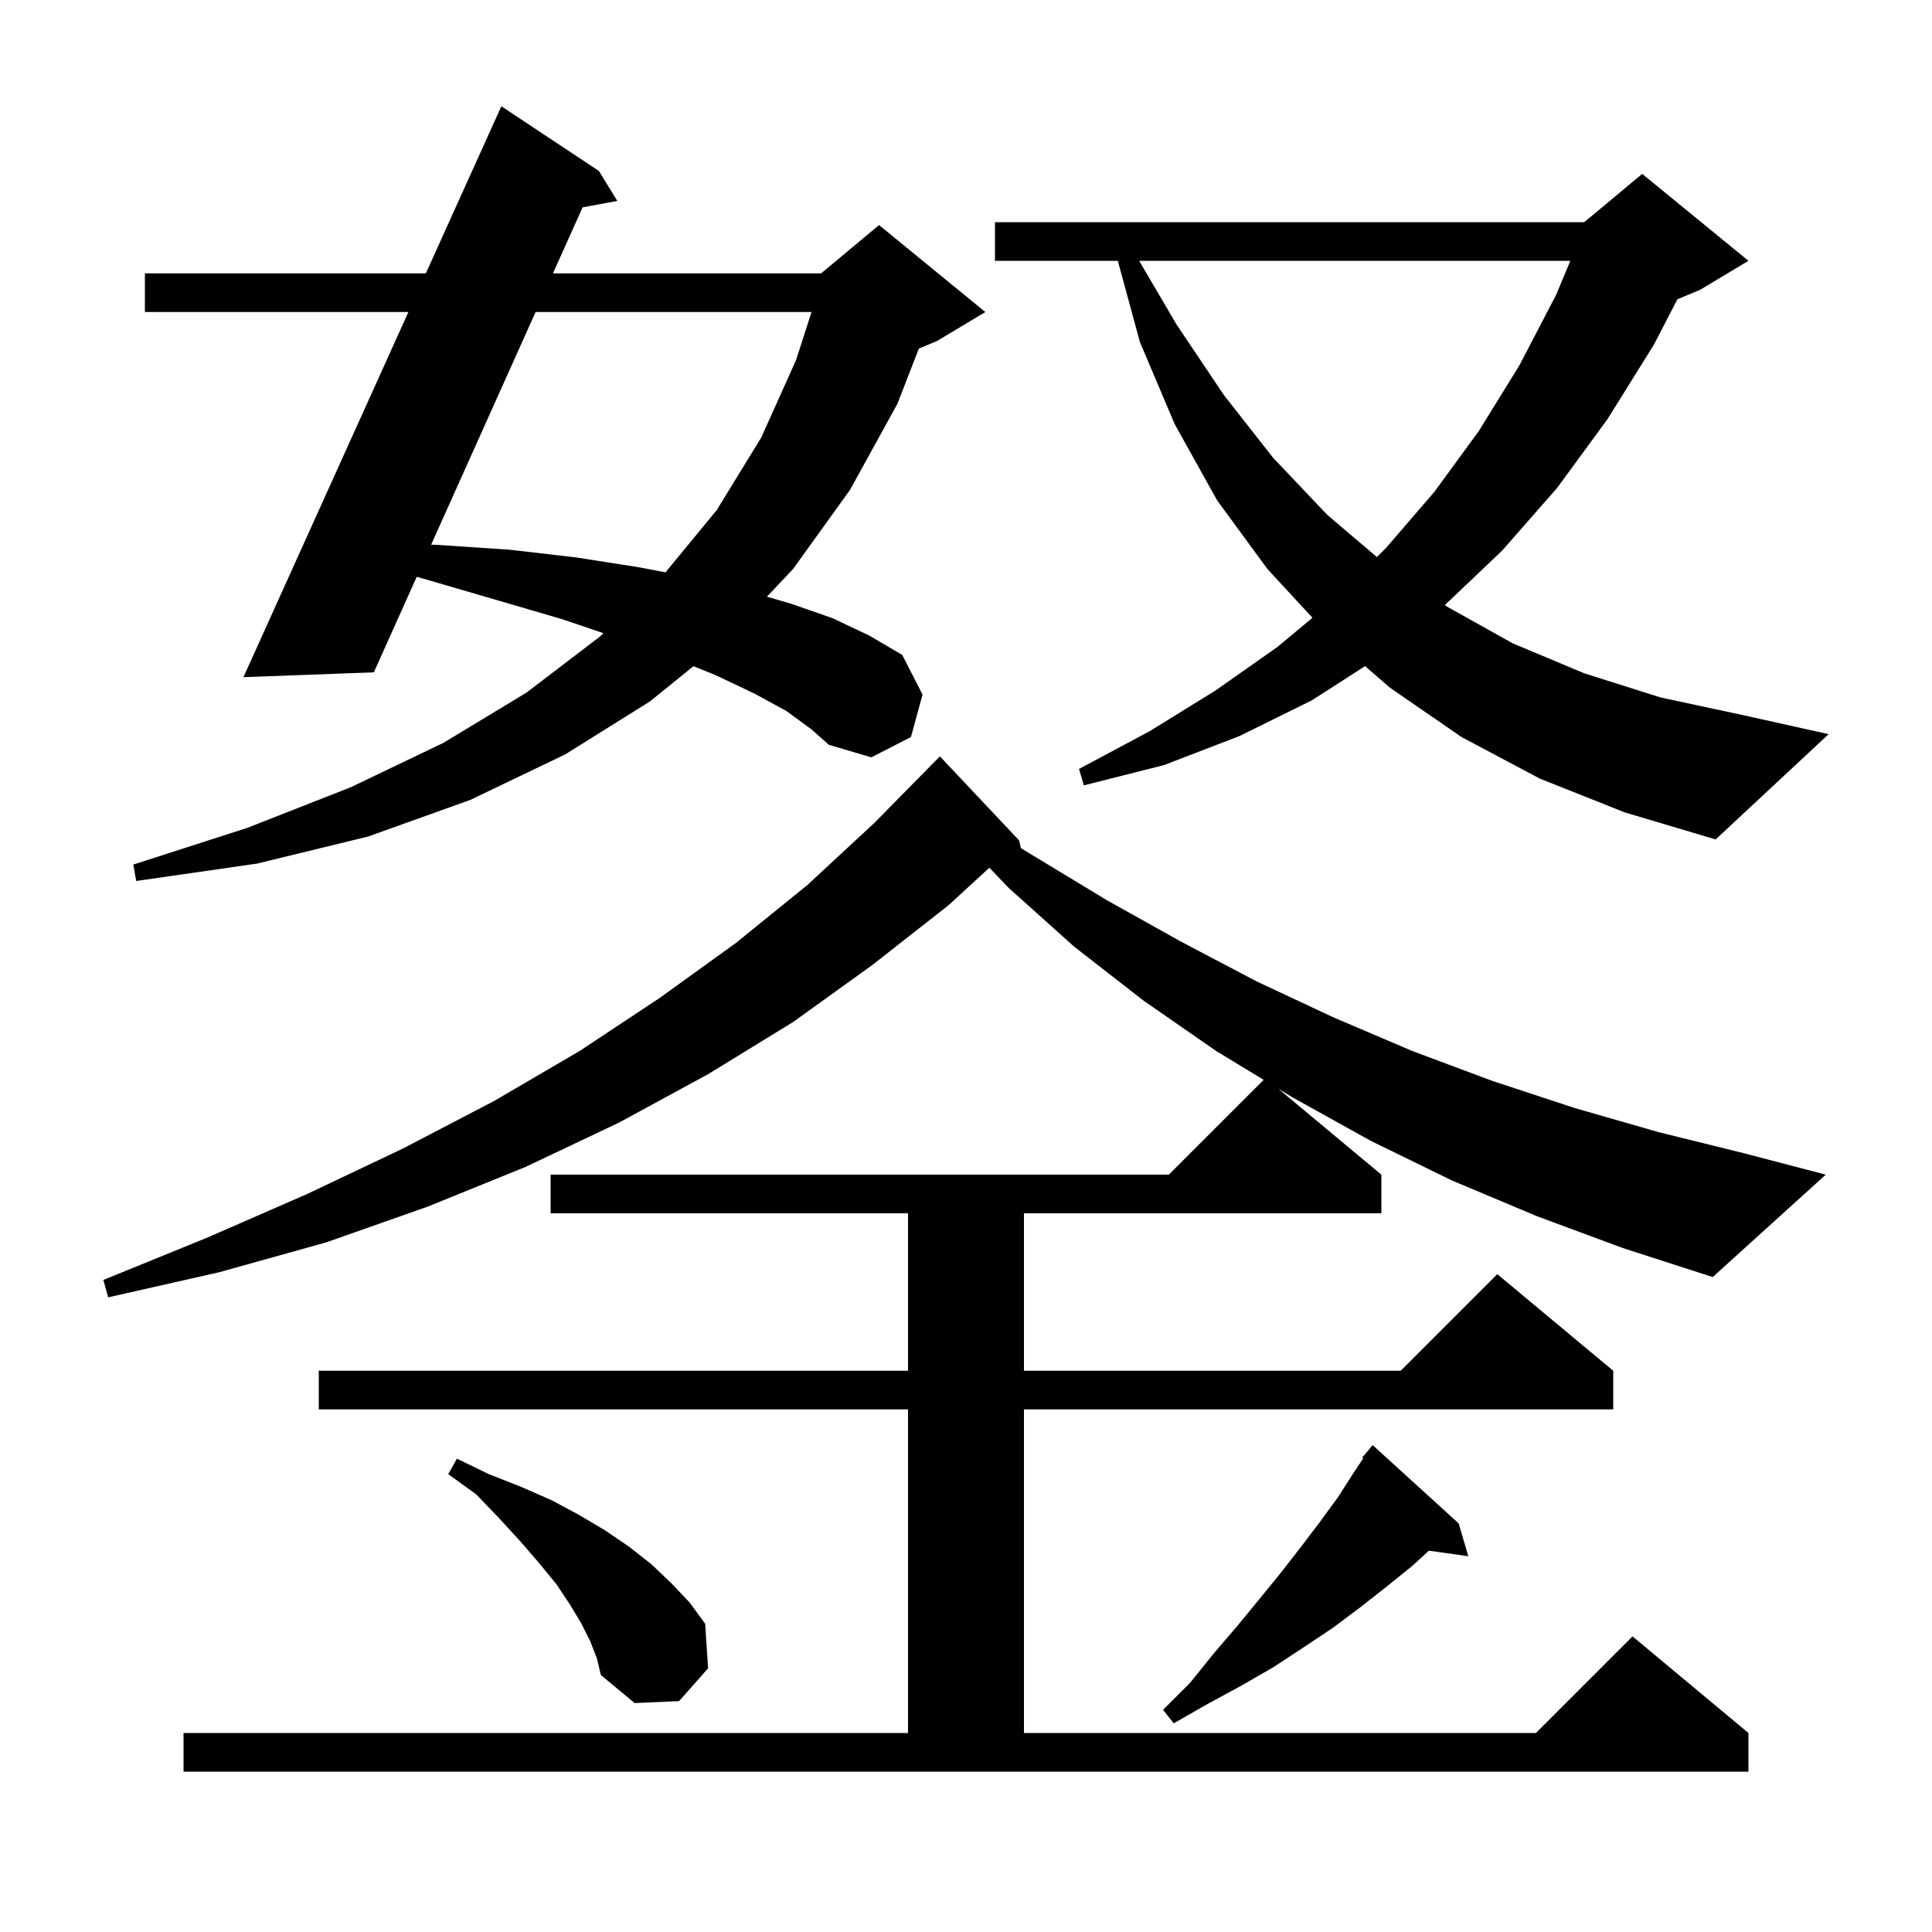 <svg xmlns="http://www.w3.org/2000/svg" xmlns:xlink="http://www.w3.org/1999/xlink" version="1.1" baseProfile="full" viewBox="0 0 200 200" width="200" height="200"><g fill="currentColor"><path d="M 159.1 125.9 L 150.3 122.2 L 141.9 118.1 L 133.8 113.6 L 132.323 112.703 L 143.0 121.6 L 143.0 125.6 L 106.0 125.6 L 106.0 141.9 L 145.0 141.9 L 155.0 131.9 L 167.0 141.9 L 167.0 145.9 L 106.0 145.9 L 106.0 179.4 L 159.0 179.4 L 169.0 169.4 L 181.0 179.4 L 181.0 183.4 L 19.0 183.4 L 19.0 179.4 L 94.0 179.4 L 94.0 145.9 L 33.0 145.9 L 33.0 141.9 L 94.0 141.9 L 94.0 125.6 L 57.0 125.6 L 57.0 121.6 L 121.0 121.6 L 130.814 111.786 L 125.9 108.8 L 118.4 103.6 L 111.2 98.0 L 104.4 91.9 L 102.421 89.826 L 98.2 93.7 L 90.3 99.9 L 82.1 105.8 L 73.3 111.2 L 64.1 116.2 L 54.4 120.8 L 44.3 124.9 L 33.8 128.6 L 22.7 131.7 L 11.2 134.3 L 10.7 132.5 L 21.5 128.1 L 31.8 123.6 L 41.7 118.9 L 51.1 114.0 L 60.0 108.8 L 68.3 103.3 L 76.2 97.6 L 83.6 91.6 L 90.5 85.2 L 96.306 79.305 L 96.3 79.3 L 97.3 78.3 L 105.5 87.0 L 105.682 87.795 L 107.0 88.6 L 114.6 93.2 L 122.3 97.5 L 130.1 101.6 L 138.0 105.3 L 146.2 108.8 L 154.5 111.9 L 163.0 114.7 L 171.7 117.2 L 180.6 119.4 L 189.0 121.6 L 177.3 132.2 L 168.0 129.2 Z M 151.0 157.7 L 152.0 161.1 L 147.916 160.527 L 146.2 162.1 L 143.6 164.2 L 140.8 166.4 L 138.0 168.5 L 135.0 170.5 L 131.8 172.6 L 128.5 174.5 L 125.0 176.4 L 121.5 178.4 L 120.4 177.0 L 123.2 174.2 L 125.7 171.1 L 128.1 168.3 L 130.4 165.5 L 132.6 162.8 L 134.7 160.1 L 136.6 157.6 L 138.5 155.0 L 140.1 152.5 L 141.115 150.978 L 141.0 150.9 L 142.1 149.6 Z M 61.1 169.9 L 60.2 168.1 L 59.0 166.1 L 57.6 164.0 L 55.8 161.8 L 53.9 159.6 L 51.7 157.2 L 49.3 154.7 L 46.4 152.6 L 47.3 151.0 L 50.6 152.6 L 53.9 153.9 L 57.1 155.3 L 59.9 156.8 L 62.6 158.4 L 65.1 160.1 L 67.4 161.9 L 69.5 163.9 L 71.4 165.9 L 73.0 168.1 L 73.3 172.7 L 70.3 176.1 L 65.7 176.3 L 62.2 173.4 L 61.8 171.7 Z M 81.4 73.6 L 78.1 71.8 L 74.1 69.9 L 71.787 68.965 L 67.3 72.6 L 58.5 78.1 L 48.7 82.8 L 38.1 86.6 L 26.6 89.4 L 14.1 91.2 L 13.8 89.5 L 25.6 85.7 L 36.3 81.5 L 45.9 76.9 L 54.5 71.7 L 62.1 65.9 L 62.465 65.546 L 58.2 64.1 L 51.7 62.2 L 44.5 60.1 L 43.139 59.711 L 38.7 69.6 L 25.2 70.1 L 42.277 32.3 L 15.0 32.3 L 15.0 28.3 L 44.084 28.3 L 51.9 11.0 L 62.0 17.7 L 63.9 20.8 L 60.31 21.465 L 57.241 28.3 L 85.0 28.3 L 91.0 23.3 L 102.0 32.3 L 97.0 35.3 L 95.116 36.085 L 92.9 41.8 L 88.0 50.7 L 82.1 58.9 L 79.389 61.768 L 81.9 62.5 L 86.2 64.0 L 90.0 65.8 L 93.4 67.8 L 95.5 71.9 L 94.3 76.3 L 90.2 78.4 L 85.8 77.1 L 84.0 75.5 Z M 159.4 80.6 L 151.3 76.3 L 143.9 71.2 L 141.31 68.958 L 135.8 72.5 L 128.3 76.2 L 120.5 79.2 L 112.2 81.3 L 111.7 79.6 L 119.0 75.7 L 125.8 71.5 L 132.2 67.0 L 135.866 63.955 L 131.2 58.9 L 126.0 51.8 L 121.6 43.9 L 118.0 35.4 L 115.717 27.0 L 103.0 27.0 L 103.0 23.0 L 164.0 23.0 L 164.357 22.702 L 164.4 22.6 L 164.453 22.623 L 170.0 18.0 L 181.0 27.0 L 176.0 30.0 L 173.645 30.981 L 171.2 35.7 L 166.4 43.4 L 161.2 50.5 L 155.5 57.0 L 149.568 62.64 L 149.8 62.8 L 156.6 66.6 L 164.0 69.7 L 171.9 72.2 L 180.3 74.0 L 189.3 76.0 L 177.6 86.9 L 168.2 84.1 Z M 55.445 32.3 L 44.632 56.386 L 45.2 56.4 L 52.7 56.9 L 59.6 57.7 L 66.0 58.7 L 68.89 59.248 L 74.2 52.8 L 78.8 45.3 L 82.4 37.3 L 84.009 32.3 Z M 117.923 27.0 L 121.8 33.6 L 126.7 40.9 L 131.8 47.4 L 137.4 53.3 L 142.535 57.665 L 143.5 56.7 L 148.5 50.9 L 153.1 44.6 L 157.3 37.8 L 161.1 30.5 L 162.562 27.0 Z "/></g></svg>